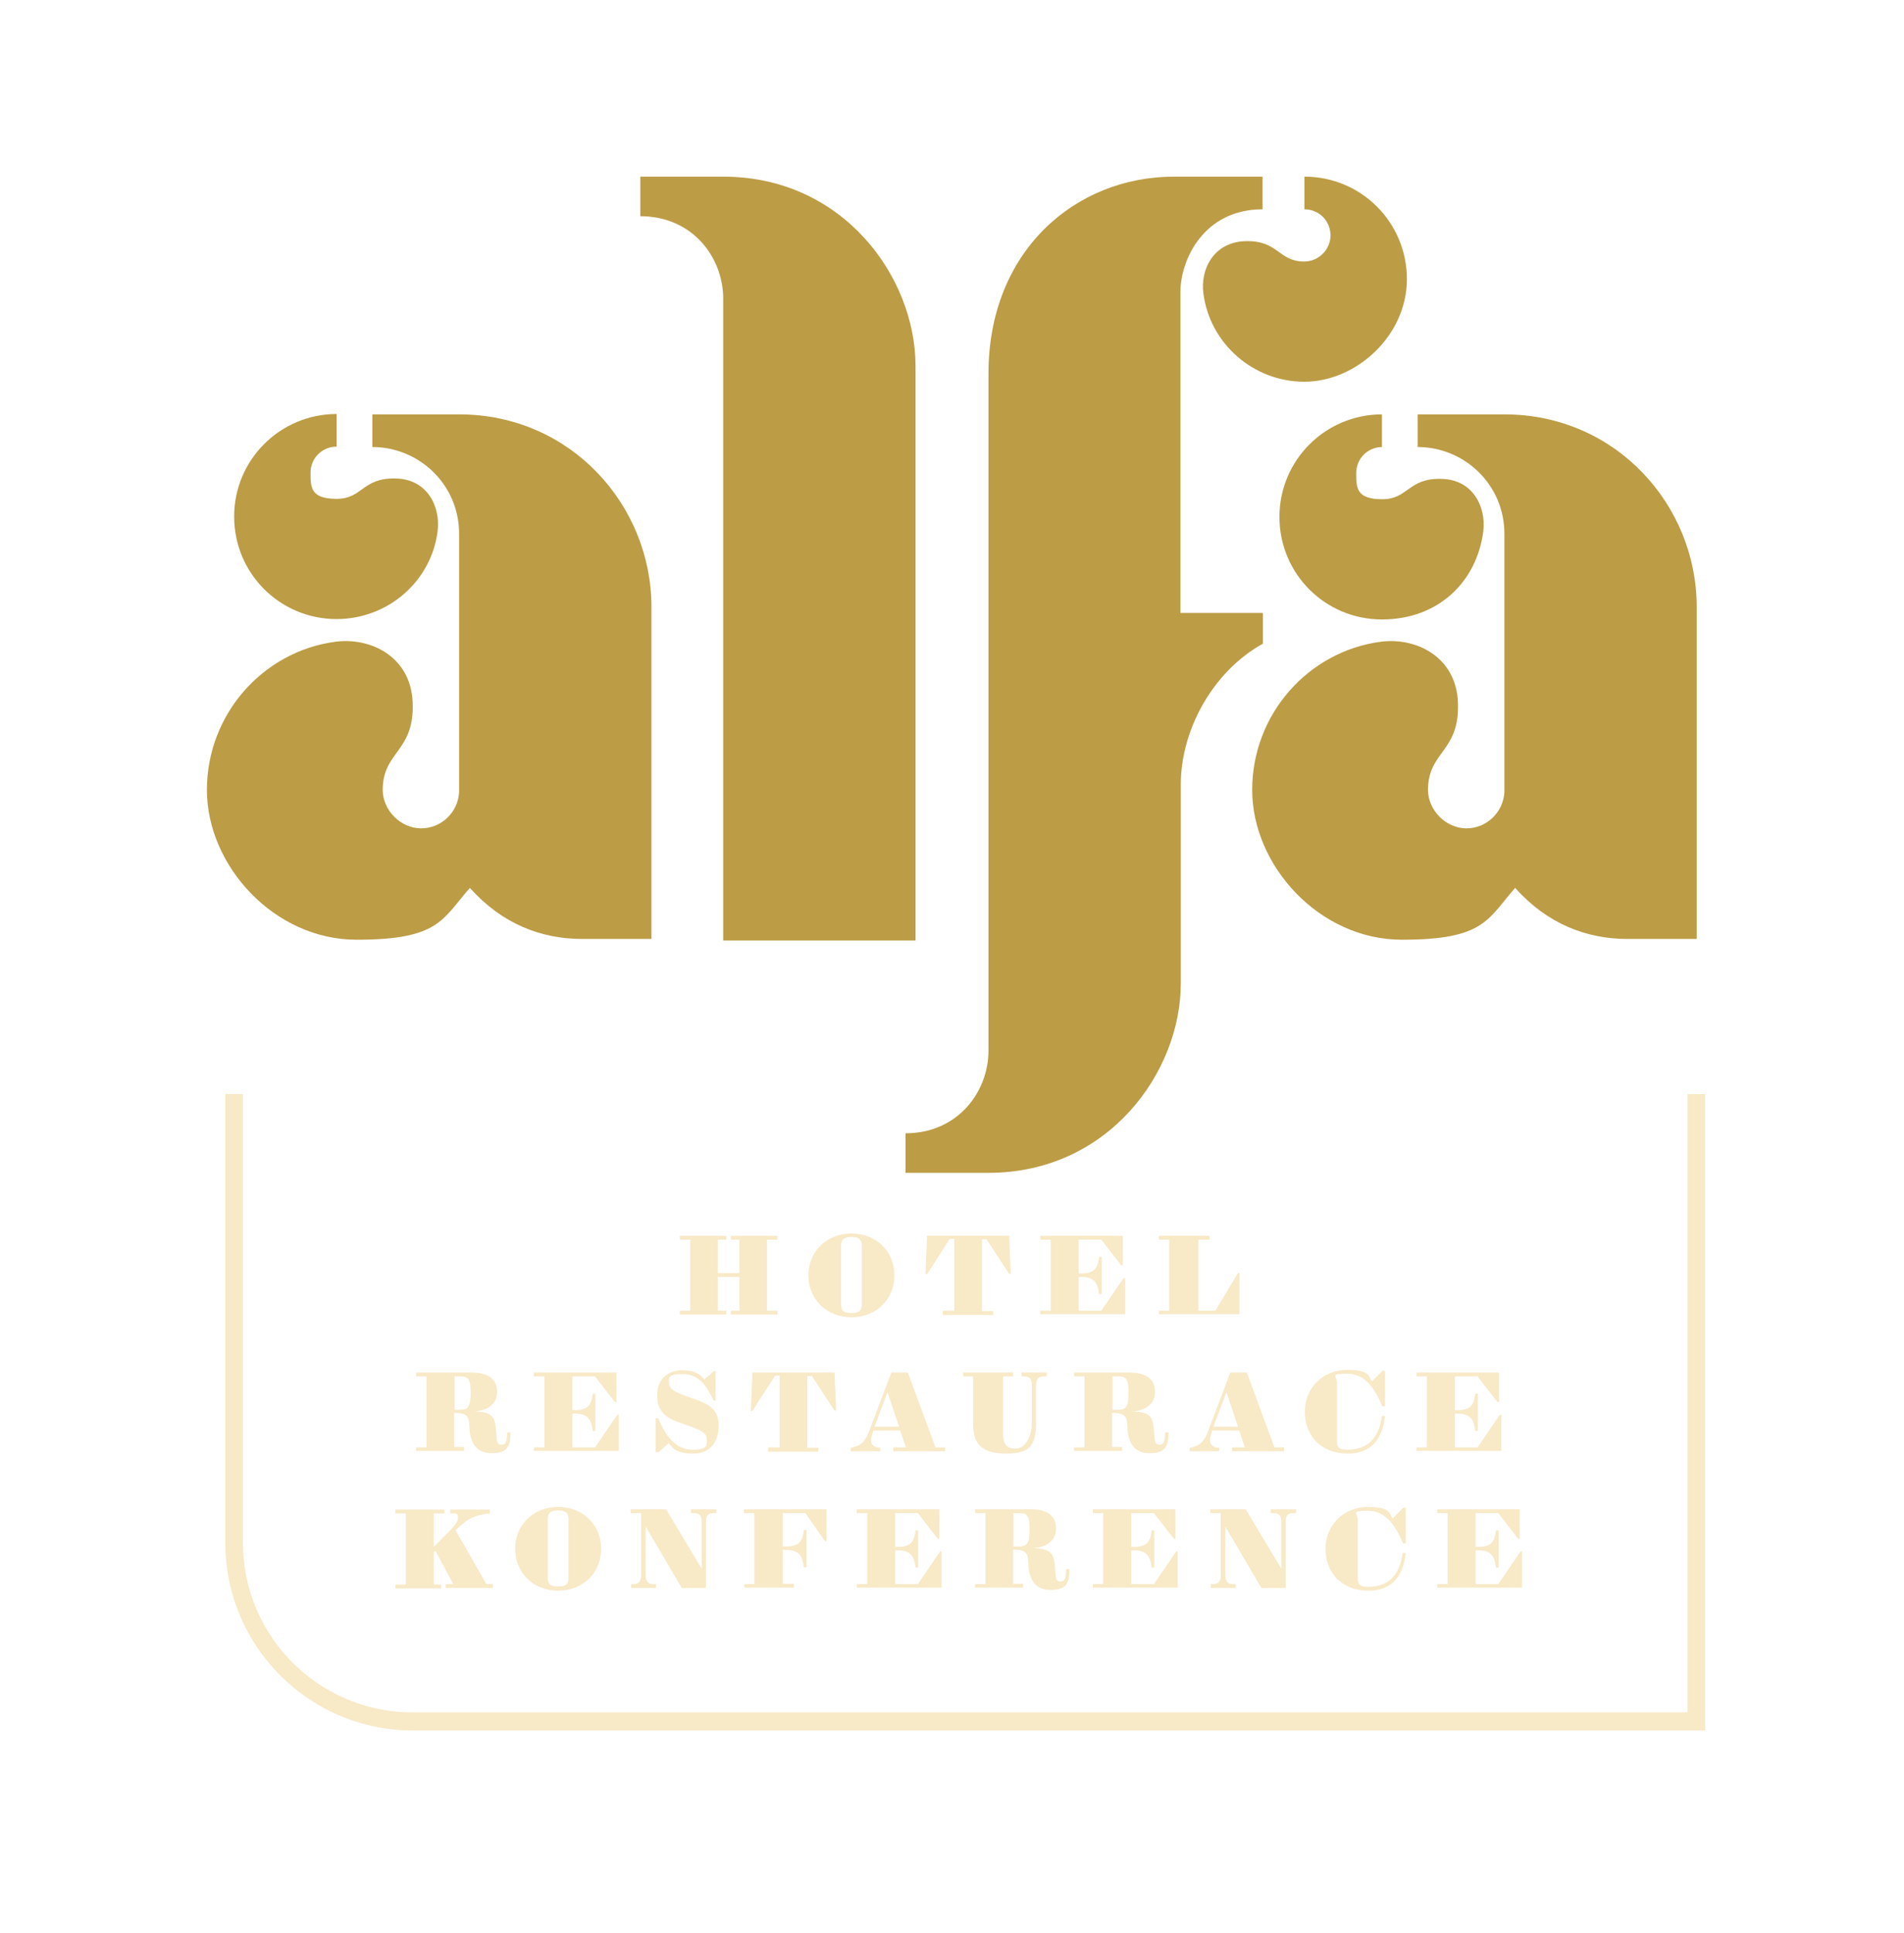 <svg xmlns="http://www.w3.org/2000/svg" id="Vrstva_1" viewBox="0 0 496 503.3"><defs><style>      .st0 {        fill: #214537;      }      .st1 {        fill: #bc9c45;        fill-rule: evenodd;      }      .st2 {        fill: #f8e9c7;      }    </style></defs><g><g><path class="st0" d="M-628.9,341.3h2.7v-18.5h-2.7v-1h12.1v1h-2.2v8.7h5.6v-8.7h-2.2v-1h12.1v1h-2.7v18.5h2.7v1h-12.1v-1h2.2v-8.8h-5.6v8.8h2.2v1h-12.1v-1Z"></path><path class="st0" d="M-584.2,321.2c6.5,0,11.2,4.7,11.2,10.9s-4.7,10.9-11.2,10.9-11.2-4.7-11.2-10.9,4.7-10.9,11.2-10.9ZM-586.9,339.7c0,1.6.6,2.2,2.7,2.2s2.7-.7,2.7-2.2c0-1.7,0-5.6,0-7.7s0-5.9,0-7.6c0-1.6-.7-2.3-2.7-2.3s-2.7.7-2.7,2.3c0,1.8,0,5.6,0,7.6s0,5.9,0,7.7Z"></path><path class="st0" d="M-560.3,341.3h2.9v-18.7h-1.2l-5.9,9.2h-.4c0-.1.4-10,.4-10h21.4l.4,9.9h-.4c0,.1-5.9-9-5.9-9h-1.2v18.7h2.9v1h-13.1v-1Z"></path><path class="st0" d="M-535,341.3h2.7v-18.5h-2.7v-1h21.5v7.7h-.4l-5.2-6.7h-5.9v8.8h.7c3.6,0,4.3-1.6,4.6-4.3h.7v9.7h-.7c-.3-2.6-1-4.5-4.6-4.5h-.7v8.8h5.9l5.8-8.5h.4v9.4h-22.1v-1Z"></path><path class="st0" d="M-504.1,341.3h2.7v-18.5h-2.7v-1h13.2v1h-2.9v18.5h4.4l5.9-9.8h.4v10.7h-21v-1Z"></path><path class="st0" d="M-697.6,376.9h2.7v-18.5h-2.7v-1h14.3c4.5,0,6.8,1.7,6.8,5.1s-3.1,5-6.1,5h0c5.4.2,5.6,1.7,5.9,6,.1,1.8.2,2.7,1.3,2.7s1.5-.6,1.5-3.2h.9c0,4.1-1.2,5.4-5,5.4s-5.5-2.6-5.7-6.5c-.1-2.8-.2-4-4-4v8.9h2.6v1h-12.5v-1ZM-686.2,367.1c2.1,0,2.8-.7,2.8-4.4s-.6-4.3-2.8-4.3h-1.4v8.7h1.4Z"></path><path class="st0" d="M-666.9,376.9h2.7v-18.5h-2.7v-1h21.5v7.7h-.4l-5.2-6.7h-5.9v8.8h.7c3.6,0,4.3-1.6,4.6-4.3h.7v9.7h-.7c-.3-2.6-1-4.5-4.6-4.5h-.7v8.8h5.9l5.8-8.5h.4v9.4h-22.1v-1Z"></path><path class="st0" d="M-635.1,369.3h.6c2.2,5.5,5,8.2,9,8.2s3.6-1.2,3.6-2.7-.7-2.2-6.3-4.1c-4.6-1.5-6.6-3.2-6.6-7.5s3.1-6.4,6.5-6.4,4.8,1.2,5.8,2.4l2.5-2.2h.4v7.7h-.5c-1.8-3.9-3.9-6.9-8-6.9s-3.6.9-3.6,2.4,1.3,2.3,6.3,4c5,1.7,6.6,3.3,6.6,7.2s-2.1,7.1-6.6,7.1-5.3-1.4-6.4-2.7l-2.6,2.3h-.8v-8.9Z"></path><path class="st0" d="M-605.8,376.9h2.9v-18.7h-1.2l-5.9,9.2h-.4c0-.1.4-10,.4-10h21.4l.4,9.9h-.4c0,.1-5.9-9-5.9-9h-1.2v18.7h2.9v1h-13.1v-1Z"></path><path class="st0" d="M-584.2,377c2.7-.7,3.6-1.6,4.8-4.8l5.6-14.8h4.3l7.2,19.5h2.5v1h-13.5v-1h3.3l-1.5-4.4h-7c-.5,1.6-.6,2-.6,2.5,0,1.3,1,2,2.4,2v.9h-7.7v-.9ZM-578.1,371.5h6.3l-3-9-3.4,9Z"></path><path class="st0" d="M-552.4,358.4h-2.7v-1h13v1h-2.6v14.6c0,2.5.5,4.2,3.2,4.2s4.3-3.2,4.3-6.9v-9.5c0-1.9-.6-2.4-2.2-2.4h-.5v-1h6.6v1h-.5c-1.7,0-2.3.5-2.3,2.4v9.6c0,6.1-1.8,8.1-7.6,8.1s-8.8-1.8-8.8-7.7,0-11.2,0-12.4Z"></path><path class="st0" d="M-526.2,376.9h2.7v-18.5h-2.7v-1h14.3c4.5,0,6.8,1.7,6.8,5.1s-3.1,5-6.1,5h0c5.4.2,5.6,1.7,5.9,6,.1,1.8.2,2.7,1.3,2.7s1.5-.6,1.5-3.2h.9c0,4.1-1.2,5.4-5,5.4s-5.5-2.6-5.7-6.5c-.1-2.8-.2-4-4-4v8.9h2.6v1h-12.5v-1ZM-514.8,367.1c2.1,0,2.8-.7,2.8-4.4s-.6-4.3-2.8-4.3h-1.4v8.7h1.4Z"></path><path class="st0" d="M-495.9,377c2.7-.7,3.6-1.6,4.8-4.8l5.6-14.8h4.3l7.2,19.5h2.5v1h-13.5v-1h3.3l-1.5-4.4h-7c-.5,1.6-.6,2-.6,2.5,0,1.3,1,2,2.4,2v.9h-7.7v-.9ZM-489.8,371.5h6.3l-3-9-3.4,9Z"></path><path class="st0" d="M-455,377.5c6.4,0,8.4-4.4,9-8.8h.8c-.5,4.8-2.7,9.8-9.7,9.8s-11.2-4.7-11.2-10.9,4.8-10.9,11-10.9,5.5,1.8,6.5,3l2.8-2.8h.6v9.3h-.7c-1.7-4-4.2-8.5-9.1-8.5s-2.6.6-2.7,2.5c0,1.5,0,5.4,0,7.4s0,5.9,0,7.7c0,1.6.6,2.2,2.7,2.2Z"></path><path class="st0" d="M-437,376.9h2.7v-18.5h-2.7v-1h21.5v7.7h-.4l-5.2-6.7h-5.9v8.8h.7c3.6,0,4.3-1.6,4.6-4.3h.7v9.7h-.7c-.3-2.6-1-4.5-4.6-4.5h-.7v8.8h5.9l5.8-8.5h.4v9.4h-22.1v-1Z"></path><path class="st0" d="M-689.9,412.5h2l-4.7-8.7-.4.4v8.4h1.9v1h-11.9v-1h2.7v-18.5h-2.7v-1h12.8v1h-2.8v8.7c5.5-5.5,6.3-6.3,6.3-7.6s-.5-1.1-2-1.1v-1h10.3v1c-3.7.3-5.7,1.3-8.2,3.7l-.7.7,8,14h1.7v1h-12.3v-1Z"></path><path class="st0" d="M-660.6,392.4c6.5,0,11.2,4.7,11.2,10.9s-4.7,10.9-11.2,10.9-11.2-4.7-11.2-10.9,4.7-10.9,11.2-10.9ZM-663.3,410.9c0,1.6.6,2.2,2.7,2.2s2.7-.7,2.7-2.2c0-1.7,0-5.6,0-7.7s0-5.9,0-7.6c0-1.6-.7-2.3-2.7-2.3s-2.7.7-2.7,2.3c0,1.8,0,5.6,0,7.6s0,5.9,0,7.7Z"></path><path class="st0" d="M-641.7,412.5h.4c1.6,0,2.3-.5,2.3-2.4v-16.1h-2.7v-1h9.2l9.3,15.5v-12.1c0-1.9-.6-2.4-2.3-2.4h-.5v-1h6.6v1h-.5c-1.6,0-2.2.5-2.2,2.4v17.1h-6.3l-9.4-16v12.6c0,1.9.6,2.4,2.3,2.4h.4v1h-6.5v-1Z"></path><path class="st0" d="M-612.2,412.5h2.7v-18.5h-2.7v-1h21.5v8.3h-.4l-5.1-7.3h-5.9v8.7h.9c3.6,0,4.3-1.6,4.6-4.3h.7v9.7h-.7c-.3-2.6-1-4.5-4.6-4.5h-.9v8.8h2.9v1h-12.9v-1Z"></path><path class="st0" d="M-582.8,412.5h2.7v-18.5h-2.7v-1h21.5v7.7h-.4l-5.2-6.7h-5.9v8.8h.7c3.6,0,4.3-1.6,4.6-4.3h.7v9.7h-.7c-.3-2.6-1-4.5-4.6-4.5h-.7v8.8h5.9l5.8-8.5h.4v9.4h-22.1v-1Z"></path><path class="st0" d="M-552,412.5h2.7v-18.5h-2.7v-1h14.3c4.5,0,6.8,1.7,6.8,5.1s-3.1,5-6.1,5h0c5.4.2,5.6,1.7,5.9,6,.1,1.8.2,2.7,1.3,2.7s1.5-.6,1.5-3.2h.9c0,4.1-1.2,5.4-5,5.4s-5.5-2.6-5.7-6.5c-.1-2.8-.2-4-4-4v8.9h2.6v1h-12.5v-1ZM-540.6,402.7c2.1,0,2.8-.7,2.8-4.4s-.6-4.3-2.8-4.3h-1.4v8.7h1.4Z"></path><path class="st0" d="M-521.3,412.5h2.7v-18.5h-2.7v-1h21.5v7.7h-.4l-5.2-6.7h-5.9v8.8h.7c3.6,0,4.3-1.6,4.6-4.3h.7v9.7h-.7c-.3-2.6-1-4.5-4.6-4.5h-.7v8.8h5.9l5.8-8.5h.4v9.4h-22.1v-1Z"></path><path class="st0" d="M-490.7,412.5h.4c1.6,0,2.3-.5,2.3-2.4v-16.1h-2.7v-1h9.2l9.3,15.5v-12.1c0-1.9-.6-2.4-2.3-2.4h-.5v-1h6.6v1h-.5c-1.6,0-2.2.5-2.2,2.4v17.1h-6.3l-9.4-16v12.6c0,1.9.6,2.4,2.3,2.4h.4v1h-6.5v-1Z"></path><path class="st0" d="M-449.6,413.2c6.4,0,8.4-4.4,9-8.8h.8c-.5,4.8-2.7,9.8-9.7,9.8s-11.2-4.7-11.2-10.9,4.8-10.9,11-10.9,5.5,1.8,6.5,3l2.8-2.8h.6v9.3h-.7c-1.7-4-4.2-8.5-9.1-8.5s-2.6.6-2.7,2.5c0,1.5,0,5.4,0,7.4s0,5.9,0,7.7c0,1.6.6,2.2,2.7,2.2Z"></path><path class="st0" d="M-431.6,412.5h2.7v-18.5h-2.7v-1h21.5v7.7h-.4l-5.2-6.7h-5.9v8.8h.7c3.6,0,4.3-1.6,4.6-4.3h.7v9.7h-.7c-.3-2.6-1-4.5-4.6-4.5h-.7v8.8h5.9l5.8-8.5h.4v9.4h-22.1v-1Z"></path></g><g><path class="st1" d="M-477.1,159.6h-21.4v-83.5c0-8.5,6.1-21.6,21.4-21.6v-8.5h-23.1c-25.6,0-48.3,19.3-48.3,51.3v176.3c0,10.7-8,21.5-21.6,21.5v10.3h21.6c31.3,0,50.1-26.3,50.1-49.3v-51.8c0-14.3,8.4-29.5,21.4-36.7v-7.9Z"></path><path class="st1" d="M-686.4,107.9h-22.6v8.5c12.1,0,22.6,9.7,22.6,22.6v67.3c-.3,5.2-4.6,9.4-9.9,9.4s-10-4.7-10-10c0-10.1,8.3-9.9,7.8-22.7-.4-11.9-10.8-17.1-20.1-15.9-18.9,2.5-33.5,18.9-33.5,38.6s17.5,39,39,39,22.3-5.3,29.5-13.5c8.4,9.4,18.6,13.3,29.3,13.3h18v-86.5c0-26.4-21-50.1-50.1-50.1Z"></path><path class="st1" d="M-718.3,161.2c13.4,0,24.7-9.9,26.3-22.9.8-6.4-2.7-13.5-10.8-13.7-8.8-.3-8.7,5.3-15.5,5.3s-6.8-3-6.8-6.8,3-6.8,6.8-6.8v-8.5c-14.7,0-26.7,11.9-26.7,26.7s11.9,26.7,26.7,26.7Z"></path><path class="st1" d="M-414.1,107.9h-22.6v8.5c12.1,0,22.6,9.7,22.6,22.6v67.3c-.3,5.2-4.6,9.4-9.9,9.4s-10-4.7-10-10c0-10.1,8.3-9.9,7.8-22.7-.4-11.9-10.8-17.1-20.1-15.9-18.9,2.5-33.5,18.9-33.5,38.6s17.5,39,39,39,22.3-5.3,29.5-13.5c8.4,9.4,18.6,13.3,29.3,13.3h18v-86.5c0-26.4-21-50.1-50.1-50.1Z"></path><path class="st1" d="M-446,116.4v-8.5c-14.7,0-26.7,11.9-26.7,26.7s11.9,26.7,26.7,26.7,24.7-9.9,26.4-22.9c.8-6.4-2.7-13.5-10.8-13.7-8.8-.3-8.7,5.3-15.5,5.3s-6.8-3-6.8-6.8,3-6.8,6.8-6.8Z"></path><path class="st1" d="M-567.5,244.8V95.3c0-23.1-18.8-49.3-50.1-49.3h-21.6v10.3c13.6,0,21.6,10.7,21.6,21.5v167.1h50.1Z"></path><path class="st1" d="M-466.2,68.1c-6.9,0-6.7-5.6-15.5-5.3-8.1.3-11.7,7.3-10.8,13.7,1.7,12.9,12.9,22.9,26.3,22.9s26.7-11.9,26.7-26.7-11.9-26.7-26.7-26.7v8.5c3.8,0,6.8,3,6.8,6.8s-3.2,6.8-6.8,6.8Z"></path></g><path class="st0" d="M-361.7,450.6h-336.8c-26.9,0-48.8-21.9-48.8-48.8v-116.9h4.6v116.9c0,24.3,19.8,44.1,44.1,44.1h332.2v-161h4.6v165.6Z"></path></g><g><path class="st2" d="M177.1,341.3h2.7v-18.5h-2.7v-1h12.1v1h-2.2v8.7h5.6v-8.7h-2.2v-1h12.1v1h-2.7v18.5h2.7v1h-12.1v-1h2.2v-8.8h-5.6v8.8h2.2v1h-12.1v-1Z"></path><path class="st2" d="M221.8,321.2c6.5,0,11.2,4.7,11.2,10.9s-4.7,10.9-11.2,10.9-11.2-4.7-11.2-10.9,4.7-10.9,11.2-10.9ZM219.1,339.7c0,1.6.6,2.2,2.7,2.2s2.7-.7,2.7-2.2c0-1.7,0-5.6,0-7.7s0-5.9,0-7.6c0-1.6-.7-2.3-2.7-2.3s-2.7.7-2.7,2.3c0,1.8,0,5.6,0,7.6s0,5.9,0,7.7Z"></path><path class="st2" d="M245.7,341.3h2.9v-18.7h-1.2l-5.9,9.2h-.4c0-.1.4-10,.4-10h21.4l.4,9.9h-.4c0,.1-5.9-9-5.9-9h-1.2v18.7h2.9v1h-13.1v-1Z"></path><path class="st2" d="M271,341.3h2.7v-18.5h-2.7v-1h21.5v7.7h-.4l-5.2-6.7h-5.9v8.8h.7c3.6,0,4.3-1.6,4.6-4.3h.7v9.7h-.7c-.3-2.6-1-4.5-4.6-4.5h-.7v8.8h5.9l5.8-8.5h.4v9.4h-22.1v-1Z"></path><path class="st2" d="M301.9,341.3h2.7v-18.5h-2.7v-1h13.2v1h-2.9v18.5h4.4l5.9-9.8h.4v10.7h-21v-1Z"></path><path class="st2" d="M108.4,376.9h2.7v-18.5h-2.7v-1h14.3c4.5,0,6.8,1.7,6.8,5.1s-3.1,5-6.1,5h0c5.4.2,5.6,1.7,5.9,6,.1,1.8.2,2.7,1.3,2.7s1.5-.6,1.5-3.2h.9c0,4.1-1.2,5.4-5,5.4s-5.5-2.6-5.7-6.5c-.1-2.8-.2-4-4-4v8.9h2.6v1h-12.5v-1ZM119.8,367.1c2.1,0,2.8-.7,2.8-4.4s-.6-4.3-2.8-4.3h-1.4v8.7h1.4Z"></path><path class="st2" d="M139.1,376.9h2.7v-18.5h-2.7v-1h21.5v7.7h-.4l-5.2-6.7h-5.9v8.8h.7c3.6,0,4.3-1.6,4.6-4.3h.7v9.7h-.7c-.3-2.6-1-4.5-4.6-4.5h-.7v8.8h5.9l5.8-8.5h.4v9.4h-22.1v-1Z"></path><path class="st2" d="M170.9,369.3h.6c2.2,5.5,5,8.2,9,8.2s3.6-1.2,3.6-2.7-.7-2.2-6.3-4.1c-4.6-1.5-6.6-3.2-6.6-7.5s3.1-6.4,6.5-6.4,4.8,1.2,5.8,2.4l2.5-2.2h.4v7.7h-.5c-1.8-3.9-3.9-6.9-8-6.9s-3.6.9-3.6,2.4,1.3,2.3,6.3,4c5,1.7,6.6,3.3,6.6,7.2s-2.1,7.1-6.6,7.1-5.3-1.4-6.4-2.7l-2.6,2.3h-.8v-8.9Z"></path><path class="st2" d="M200.2,376.9h2.9v-18.7h-1.2l-5.9,9.2h-.4c0-.1.4-10,.4-10h21.4l.4,9.9h-.4c0,.1-5.9-9-5.9-9h-1.2v18.7h2.9v1h-13.1v-1Z"></path><path class="st2" d="M221.8,377c2.7-.7,3.6-1.6,4.8-4.8l5.6-14.8h4.3l7.2,19.5h2.5v1h-13.5v-1h3.3l-1.5-4.4h-7c-.5,1.6-.6,2-.6,2.5,0,1.3,1,2,2.4,2v.9h-7.7v-.9ZM227.9,371.5h6.3l-3-9-3.4,9Z"></path><path class="st2" d="M253.6,358.4h-2.7v-1h13v1h-2.6v14.6c0,2.5.5,4.2,3.2,4.2s4.3-3.2,4.3-6.9v-9.5c0-1.9-.6-2.4-2.2-2.4h-.5v-1h6.6v1h-.5c-1.7,0-2.3.5-2.3,2.4v9.6c0,6.1-1.8,8.1-7.6,8.1s-8.8-1.8-8.8-7.7,0-11.2,0-12.4Z"></path><path class="st2" d="M279.8,376.9h2.7v-18.5h-2.7v-1h14.3c4.5,0,6.8,1.7,6.8,5.1s-3.1,5-6.1,5h0c5.4.2,5.6,1.7,5.9,6,.1,1.8.2,2.7,1.3,2.7s1.5-.6,1.5-3.2h.9c0,4.1-1.2,5.4-5,5.4s-5.5-2.6-5.7-6.5c-.1-2.8-.2-4-4-4v8.9h2.6v1h-12.5v-1ZM291.2,367.1c2.1,0,2.8-.7,2.8-4.4s-.6-4.3-2.8-4.3h-1.4v8.7h1.4Z"></path><path class="st2" d="M310.1,377c2.7-.7,3.6-1.6,4.8-4.8l5.6-14.8h4.3l7.2,19.5h2.5v1h-13.5v-1h3.3l-1.5-4.4h-7c-.5,1.6-.6,2-.6,2.5,0,1.3,1,2,2.4,2v.9h-7.7v-.9ZM316.2,371.5h6.3l-3-9-3.4,9Z"></path><path class="st2" d="M351,377.5c6.4,0,8.4-4.4,9-8.8h.8c-.5,4.8-2.7,9.8-9.7,9.8s-11.2-4.7-11.2-10.9,4.8-10.9,11-10.9,5.5,1.8,6.5,3l2.8-2.8h.6v9.3h-.7c-1.7-4-4.2-8.5-9.1-8.5s-2.6.6-2.7,2.5c0,1.5,0,5.4,0,7.4s0,5.9,0,7.7c0,1.6.6,2.2,2.7,2.2Z"></path><path class="st2" d="M369,376.9h2.7v-18.5h-2.7v-1h21.5v7.7h-.4l-5.2-6.7h-5.9v8.8h.7c3.6,0,4.3-1.6,4.6-4.3h.7v9.7h-.7c-.3-2.6-1-4.5-4.6-4.5h-.7v8.8h5.9l5.8-8.5h.4v9.4h-22.1v-1Z"></path><path class="st2" d="M116.1,412.5h2l-4.7-8.7-.4.4v8.4h1.9v1h-11.9v-1h2.7v-18.5h-2.7v-1h12.8v1h-2.8v8.7c5.5-5.5,6.3-6.3,6.3-7.6s-.5-1.1-2-1.1v-1h10.3v1c-3.7.3-5.7,1.3-8.2,3.7l-.7.7,8,14h1.7v1h-12.3v-1Z"></path><path class="st2" d="M145.4,392.4c6.5,0,11.2,4.7,11.2,10.9s-4.7,10.9-11.2,10.9-11.2-4.7-11.2-10.9,4.7-10.9,11.2-10.9ZM142.7,410.9c0,1.6.6,2.2,2.7,2.2s2.7-.7,2.7-2.2c0-1.7,0-5.6,0-7.7s0-5.9,0-7.6c0-1.6-.7-2.3-2.7-2.3s-2.7.7-2.7,2.3c0,1.8,0,5.6,0,7.6s0,5.9,0,7.7Z"></path><path class="st2" d="M164.3,412.5h.4c1.6,0,2.3-.5,2.3-2.4v-16.1h-2.7v-1h9.2l9.3,15.5v-12.1c0-1.9-.6-2.4-2.3-2.4h-.5v-1h6.6v1h-.5c-1.6,0-2.2.5-2.2,2.4v17.1h-6.3l-9.4-16v12.6c0,1.9.6,2.4,2.3,2.4h.4v1h-6.5v-1Z"></path><path class="st2" d="M193.8,412.5h2.7v-18.5h-2.7v-1h21.5v8.3h-.4l-5.1-7.3h-5.9v8.7h.9c3.6,0,4.3-1.6,4.6-4.3h.7v9.7h-.7c-.3-2.6-1-4.5-4.6-4.5h-.9v8.8h2.9v1h-12.9v-1Z"></path><path class="st2" d="M223.2,412.5h2.7v-18.5h-2.7v-1h21.5v7.7h-.4l-5.2-6.7h-5.9v8.8h.7c3.6,0,4.3-1.6,4.6-4.3h.7v9.7h-.7c-.3-2.6-1-4.5-4.6-4.5h-.7v8.8h5.9l5.8-8.5h.4v9.4h-22.1v-1Z"></path><path class="st2" d="M254,412.5h2.7v-18.5h-2.7v-1h14.3c4.5,0,6.8,1.7,6.8,5.1s-3.1,5-6.1,5h0c5.4.2,5.6,1.7,5.9,6,.1,1.8.2,2.7,1.3,2.7s1.5-.6,1.5-3.2h.9c0,4.1-1.2,5.4-5,5.4s-5.5-2.6-5.7-6.5c-.1-2.8-.2-4-4-4v8.9h2.6v1h-12.5v-1ZM265.4,402.7c2.1,0,2.8-.7,2.8-4.4s-.6-4.3-2.8-4.3h-1.4v8.7h1.4Z"></path><path class="st2" d="M284.7,412.5h2.7v-18.5h-2.7v-1h21.5v7.7h-.4l-5.2-6.7h-5.9v8.8h.7c3.6,0,4.3-1.6,4.6-4.3h.7v9.7h-.7c-.3-2.6-1-4.5-4.6-4.5h-.7v8.8h5.9l5.8-8.5h.4v9.4h-22.1v-1Z"></path><path class="st2" d="M315.3,412.5h.4c1.6,0,2.3-.5,2.3-2.4v-16.1h-2.7v-1h9.2l9.3,15.5v-12.1c0-1.9-.6-2.4-2.3-2.4h-.5v-1h6.6v1h-.5c-1.6,0-2.2.5-2.2,2.4v17.1h-6.3l-9.4-16v12.6c0,1.9.6,2.4,2.3,2.4h.4v1h-6.5v-1Z"></path><path class="st2" d="M356.4,413.2c6.4,0,8.4-4.4,9-8.8h.8c-.5,4.8-2.7,9.8-9.7,9.8s-11.2-4.7-11.2-10.9,4.8-10.9,11-10.9,5.5,1.8,6.5,3l2.8-2.8h.6v9.3h-.7c-1.7-4-4.2-8.5-9.1-8.5s-2.6.6-2.7,2.5c0,1.5,0,5.4,0,7.4s0,5.9,0,7.7c0,1.6.6,2.2,2.7,2.2Z"></path><path class="st2" d="M374.4,412.5h2.7v-18.5h-2.7v-1h21.5v7.7h-.4l-5.2-6.7h-5.9v8.8h.7c3.6,0,4.3-1.6,4.6-4.3h.7v9.7h-.7c-.3-2.6-1-4.5-4.6-4.5h-.7v8.8h5.9l5.8-8.5h.4v9.4h-22.1v-1Z"></path></g><g><path class="st1" d="M328.9,159.6h-21.4v-83.5c0-8.5,6.1-21.6,21.4-21.6v-8.5h-23.1c-25.6,0-48.3,19.3-48.3,51.3v176.3c0,10.7-8,21.5-21.6,21.5v10.3h21.6c31.3,0,50.1-26.3,50.1-49.3v-51.8c0-14.3,8.4-29.5,21.4-36.7v-7.9Z"></path><path class="st1" d="M119.6,107.9h-22.6v8.5c12.1,0,22.6,9.7,22.6,22.6v67.3c-.3,5.2-4.6,9.4-9.9,9.4s-10-4.7-10-10c0-10.1,8.3-9.9,7.8-22.7-.4-11.9-10.8-17.1-20.1-15.9-18.9,2.5-33.5,18.9-33.5,38.6s17.5,39,39,39,22.3-5.3,29.5-13.5c8.4,9.4,18.6,13.3,29.3,13.3h18v-86.5c0-26.4-21-50.1-50.1-50.1Z"></path><path class="st1" d="M87.7,161.2c13.4,0,24.7-9.9,26.3-22.9.8-6.4-2.7-13.5-10.8-13.7-8.8-.3-8.7,5.3-15.5,5.3s-6.8-3-6.8-6.8,3-6.8,6.8-6.8v-8.5c-14.7,0-26.7,11.9-26.7,26.7s11.9,26.7,26.7,26.7Z"></path><path class="st1" d="M391.9,107.9h-22.6v8.5c12.1,0,22.6,9.7,22.6,22.6v67.3c-.3,5.2-4.6,9.4-9.9,9.4s-10-4.7-10-10c0-10.1,8.3-9.9,7.8-22.7-.4-11.9-10.8-17.1-20.1-15.9-18.9,2.5-33.5,18.9-33.5,38.6s17.5,39,39,39,22.3-5.3,29.5-13.5c8.4,9.4,18.6,13.3,29.3,13.3h18v-86.5c0-26.4-21-50.1-50.1-50.1Z"></path><path class="st1" d="M360,116.4v-8.5c-14.7,0-26.7,11.9-26.7,26.7s11.9,26.7,26.7,26.7,24.7-9.9,26.4-22.9c.8-6.4-2.7-13.5-10.8-13.7-8.8-.3-8.7,5.3-15.5,5.3s-6.8-3-6.8-6.8,3-6.8,6.8-6.8Z"></path><path class="st1" d="M238.5,244.8V95.3c0-23.1-18.8-49.3-50.1-49.3h-21.6v10.3c13.6,0,21.6,10.7,21.6,21.5v167.1h50.1Z"></path><path class="st1" d="M339.8,68.1c-6.9,0-6.7-5.6-15.5-5.3-8.1.3-11.7,7.3-10.8,13.7,1.7,12.9,12.9,22.9,26.3,22.9s26.7-11.9,26.7-26.7-11.9-26.7-26.7-26.7v8.5c3.8,0,6.8,3,6.8,6.8s-3.2,6.8-6.8,6.8Z"></path></g><path class="st2" d="M444.3,450.6H107.5c-26.9,0-48.8-21.9-48.8-48.8v-116.9h4.6v116.9c0,24.3,19.8,44.1,44.1,44.1h332.2v-161h4.6v165.6Z"></path></svg>